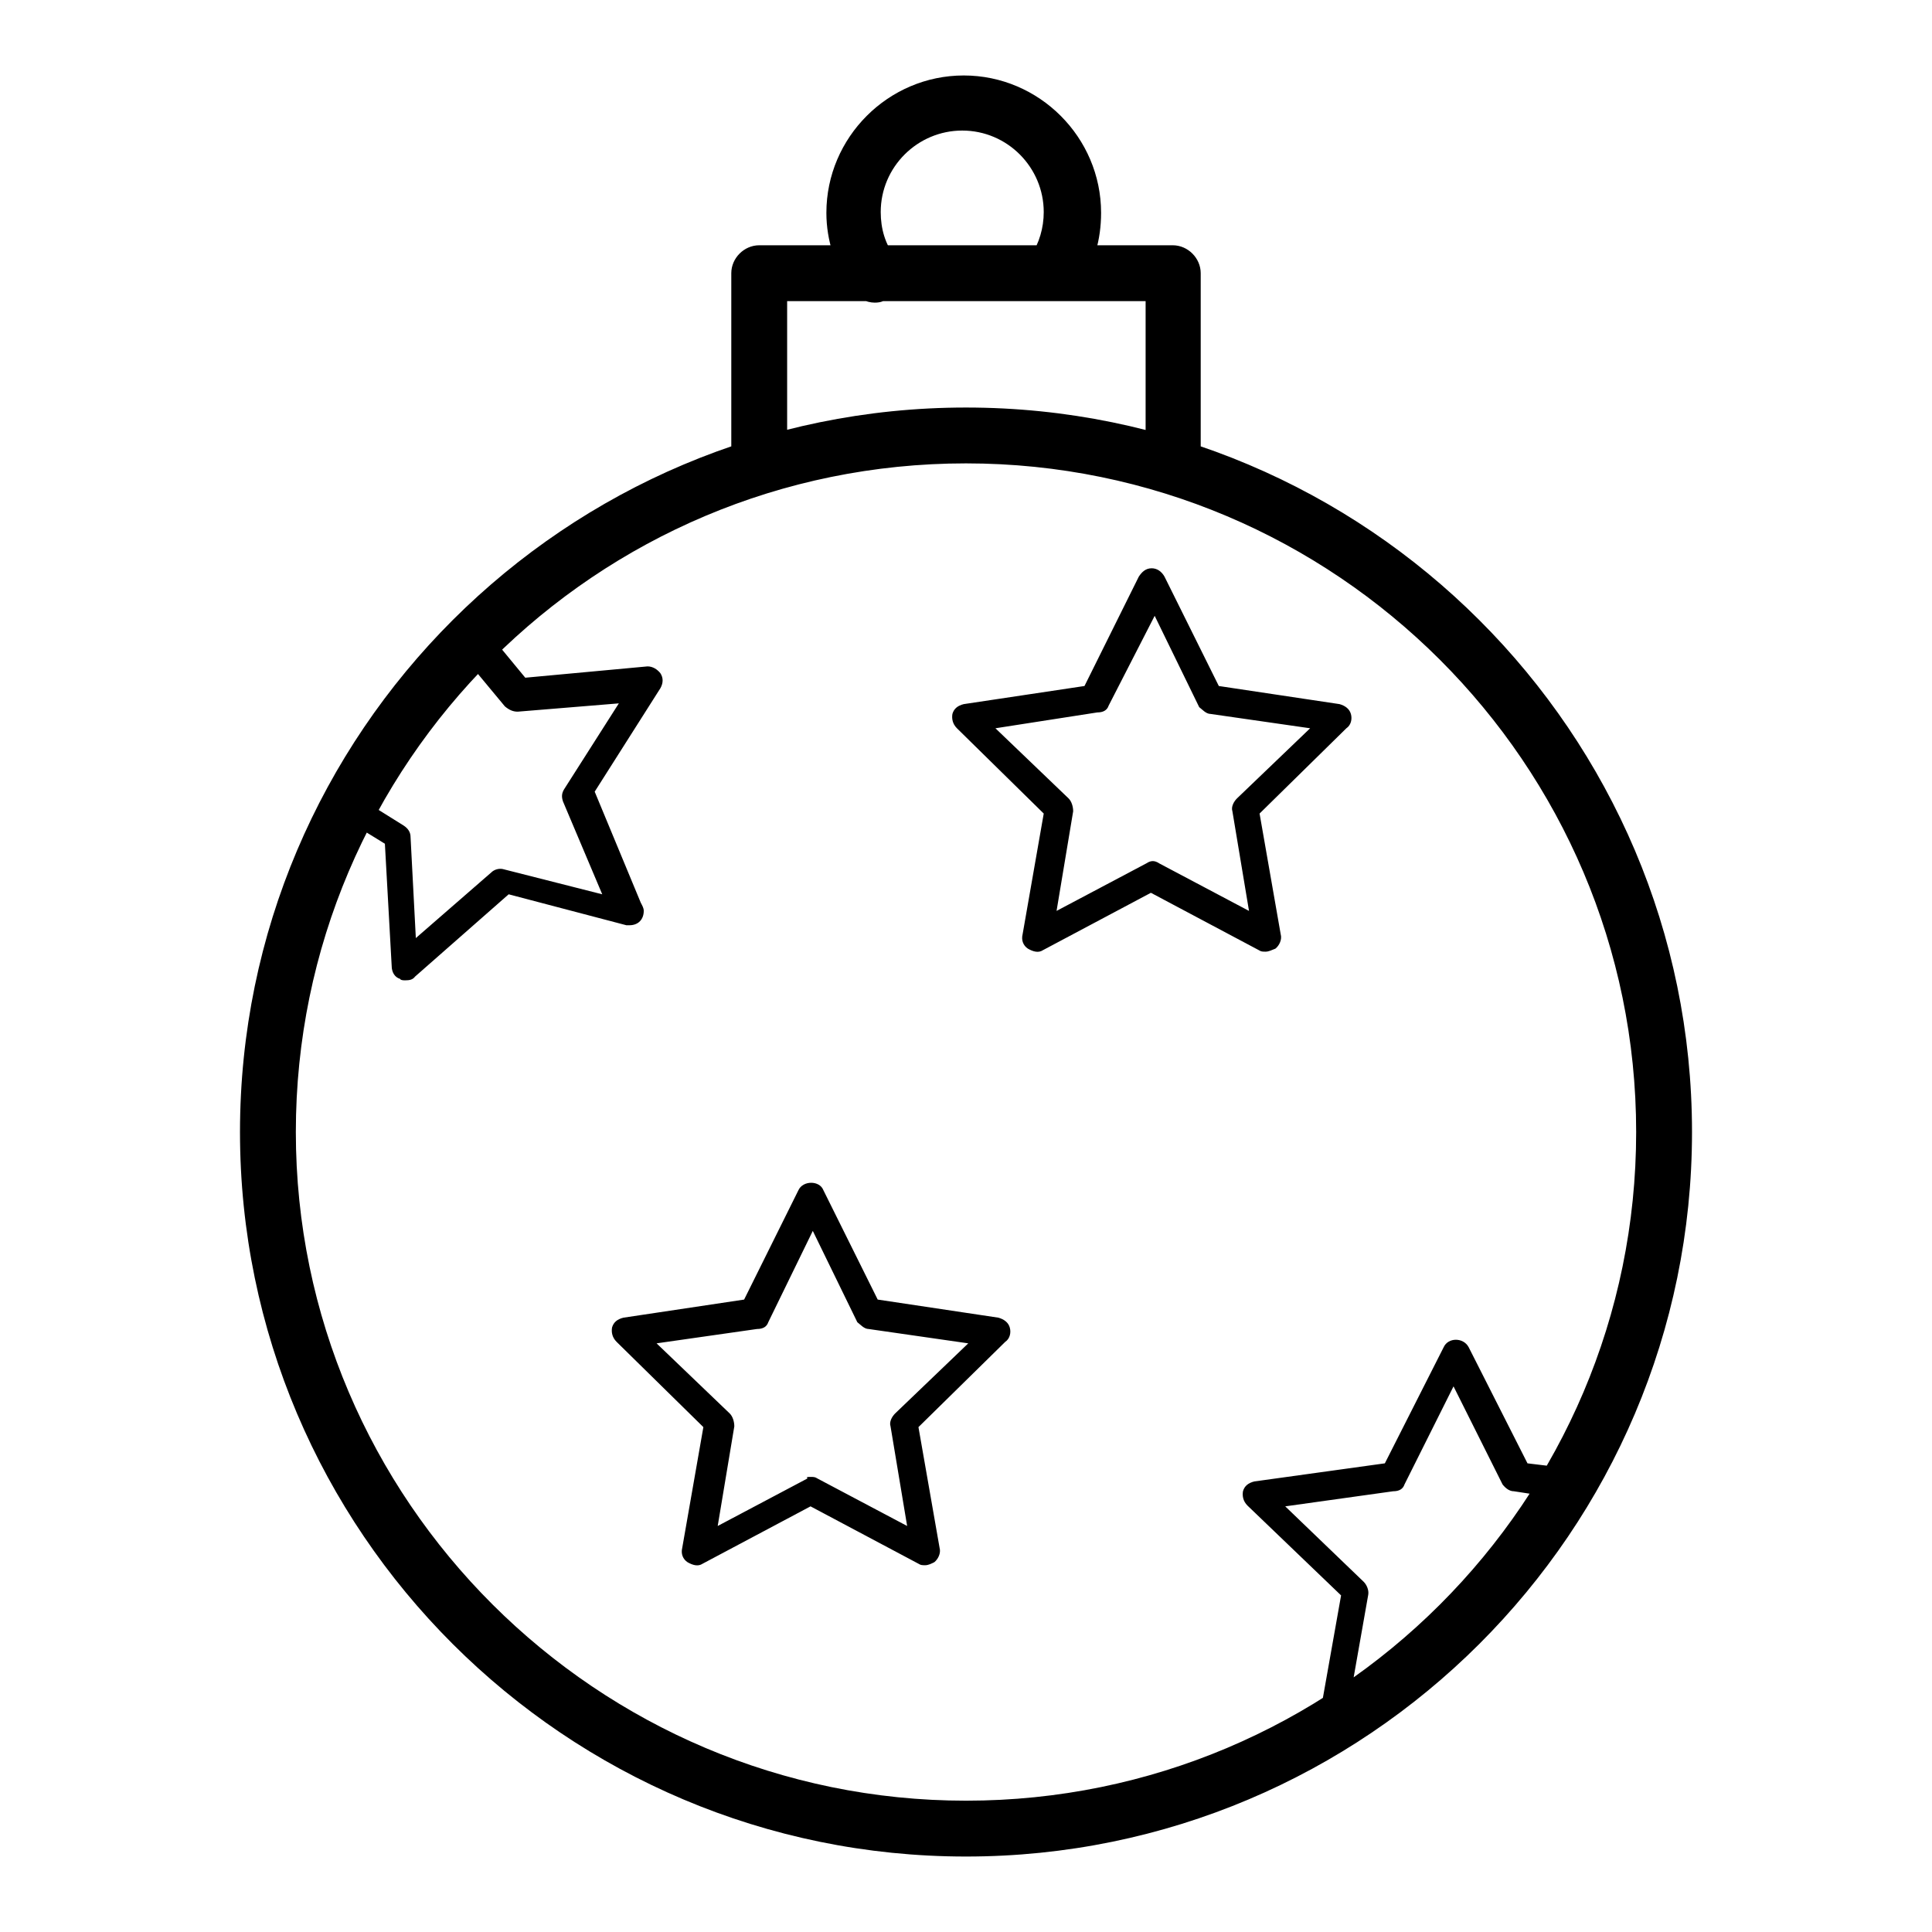 <?xml version="1.0" encoding="utf-8"?>
<!-- Svg Vector Icons : http://www.onlinewebfonts.com/icon -->
<!DOCTYPE svg PUBLIC "-//W3C//DTD SVG 1.1//EN" "http://www.w3.org/Graphics/SVG/1.1/DTD/svg11.dtd">
<svg version="1.1" xmlns="http://www.w3.org/2000/svg" xmlns:xlink="http://www.w3.org/1999/xlink" x="0px" y="0px" viewBox="0 0 256 256" enable-background="new 0 0 256 256" xml:space="preserve">
<g> <path fill="#000000" d="M155.5,65.1c-2,0-3.7-1.7-3.7-3.7V39.9h-47.5v21.5c0,2-1.7,3.7-3.7,3.7c-2,0-3.7-1.7-3.7-3.7V36.2 c0-2,1.7-3.7,3.7-3.7h54.8c2,0,3.7,1.7,3.7,3.7v25.3C159.2,63.5,157.5,65.1,155.5,65.1L155.5,65.1z M128,246 c-53.1,0-96.2-43.1-96.2-96c0-52.9,43.1-96,96.2-96c53.1,0,96.2,43.1,96.2,96C224.2,202.9,181.1,246,128,246z M128,61.4 c-49,0-88.8,39.7-88.8,88.6c0,48.8,39.9,88.6,88.8,88.6c49,0,88.8-39.7,88.8-88.6C216.8,101.2,177,61.4,128,61.4z M115.9,40.1 c-1.1,0-2.4-0.6-3.2-1.7c-2-3-3.2-6.5-3.2-10.2c0-10,8.2-18.2,18.2-18.2c10,0,18.2,8.2,18.2,18.2c0,3.5-0.9,6.9-3,9.8 c-1.1,1.7-3.3,2.2-5.2,1.1c-1.7-1.1-2.2-3.3-1.1-5.2c1.1-1.7,1.7-3.7,1.7-5.8c0-5.9-4.8-10.8-10.8-10.8c-5.9,0-10.8,4.8-10.8,10.8 c0,2.2,0.6,4.3,1.9,5.9c1.1,1.7,0.7,4.1-0.9,5.2C117.4,39.9,116.7,40.1,115.9,40.1z M167.7,126.1c-0.4,0-0.6,0-0.9-0.2l-14.3-7.6 l-14.3,7.6c-0.6,0.4-1.3,0.2-2-0.2c-0.6-0.4-0.9-1.1-0.7-1.9l2.8-16l-11.5-11.3c-0.6-0.6-0.7-1.3-0.6-1.9c0.2-0.7,0.7-1.1,1.5-1.3 l16-2.4l7.2-14.5c0.4-0.6,0.9-1.1,1.7-1.1c0.7,0,1.3,0.4,1.7,1.1l7.2,14.5l16,2.4c0.7,0.2,1.3,0.6,1.5,1.3c0.2,0.7,0,1.5-0.6,1.9 l-11.5,11.3l2.8,16c0.2,0.7-0.2,1.5-0.7,1.9C168.5,125.9,168.1,126.1,167.7,126.1z M131.9,96.5l9.7,9.3c0.4,0.4,0.6,1.1,0.6,1.7 l-2.2,13.2l11.9-6.3c0.6-0.4,1.1-0.4,1.7,0l11.9,6.3l-2.2-13.2c-0.2-0.6,0.2-1.3,0.6-1.7l9.7-9.3l-13.2-1.9c-0.6,0-1.1-0.6-1.5-0.9 l-5.9-12.1l-6.1,11.9c-0.2,0.6-0.7,0.9-1.5,0.9L131.9,96.5z M176.5,230.6c-0.4,0-0.7-0.2-1.1-0.4c-0.6-0.4-0.9-1.1-0.7-1.9l3-16.9 l-12.4-11.9c-0.6-0.6-0.7-1.3-0.6-1.9c0.2-0.7,0.7-1.1,1.5-1.3l17.3-2.4l7.8-15.4c0.6-1.3,2.6-1.3,3.3,0l7.8,15.4l5.8,0.7 c0.6,0,1.1,0.6,1.5,1.1c0.2,0.6,0.2,1.3-0.2,1.9c-0.6,0.9-14.5,21.9-31.9,32.7C177.2,230.6,176.8,230.6,176.5,230.6L176.5,230.6z  M170.3,199.6l10.4,10c0.4,0.4,0.7,1.1,0.6,1.7l-2.4,13.6c11.9-8.5,21.7-21.4,25.6-26.7l-3.9-0.6c-0.6,0-1.1-0.4-1.5-0.9l-6.5-13 l-6.5,13c-0.2,0.6-0.7,0.9-1.5,0.9L170.3,199.6z M122.6,207.4c-0.4,0-0.6,0-0.9-0.2l-14.3-7.6l-14.3,7.6c-0.6,0.4-1.3,0.2-2-0.2 c-0.6-0.4-0.9-1.1-0.7-1.9l2.8-16l-11.5-11.3c-0.6-0.6-0.7-1.3-0.6-1.9c0.2-0.7,0.7-1.1,1.5-1.3l16-2.4l7.2-14.5 c0.6-1.3,2.8-1.3,3.3,0l7.2,14.5l16,2.4c0.7,0.2,1.3,0.6,1.5,1.3c0.2,0.7,0,1.5-0.6,1.9l-11.5,11.3l2.8,16c0.2,0.7-0.2,1.5-0.7,1.9 C123.4,207.2,123,207.4,122.6,207.4z M107.4,195.7c0.4,0,0.6,0,0.9,0.2l11.9,6.3L118,189c-0.2-0.6,0.2-1.3,0.6-1.7l9.7-9.3 l-13.2-1.9c-0.6,0-1.1-0.6-1.5-0.9l-5.9-12.1l-5.9,12.1c-0.2,0.6-0.7,0.9-1.5,0.9L87,178l9.7,9.3c0.4,0.4,0.6,1.1,0.6,1.7 l-2.2,13.2l11.9-6.3C106.8,195.7,107,195.7,107.4,195.7z M53.7,129.9c-0.2,0-0.6,0-0.7-0.2c-0.7-0.2-1.1-0.9-1.1-1.7l-0.9-16.2 l-5.2-3.2c-0.6-0.4-0.9-0.9-0.9-1.7c0-5,12.1-20.1,15.6-24.5c0.4-0.4,0.9-0.6,1.5-0.7c0.6,0,1.1,0.2,1.5,0.7l6.1,7.4l16.2-1.5 c0.7,0,1.3,0.4,1.7,0.9c0.4,0.6,0.4,1.3,0,2l-8.7,13.7l6.1,14.7c0.2,0.4,0.4,0.7,0.4,1.1c0,1.1-0.7,1.9-1.9,1.9h-0.4l-15.6-4.1 L55,129.4C54.7,129.8,54.3,129.9,53.7,129.9z M48.7,106.4l4.8,3c0.6,0.4,0.9,0.9,0.9,1.5l0.7,13.4l10-8.7c0.4-0.4,1.1-0.6,1.7-0.4 l13,3.3l-5.2-12.3c-0.2-0.6-0.2-1.1,0.2-1.7l7.2-11.3l-13.4,1.1c-0.6,0-1.1-0.2-1.7-0.7l-5.4-6.5C56,94.5,50,103,48.7,106.4 L48.7,106.4z"/></g>
</svg>